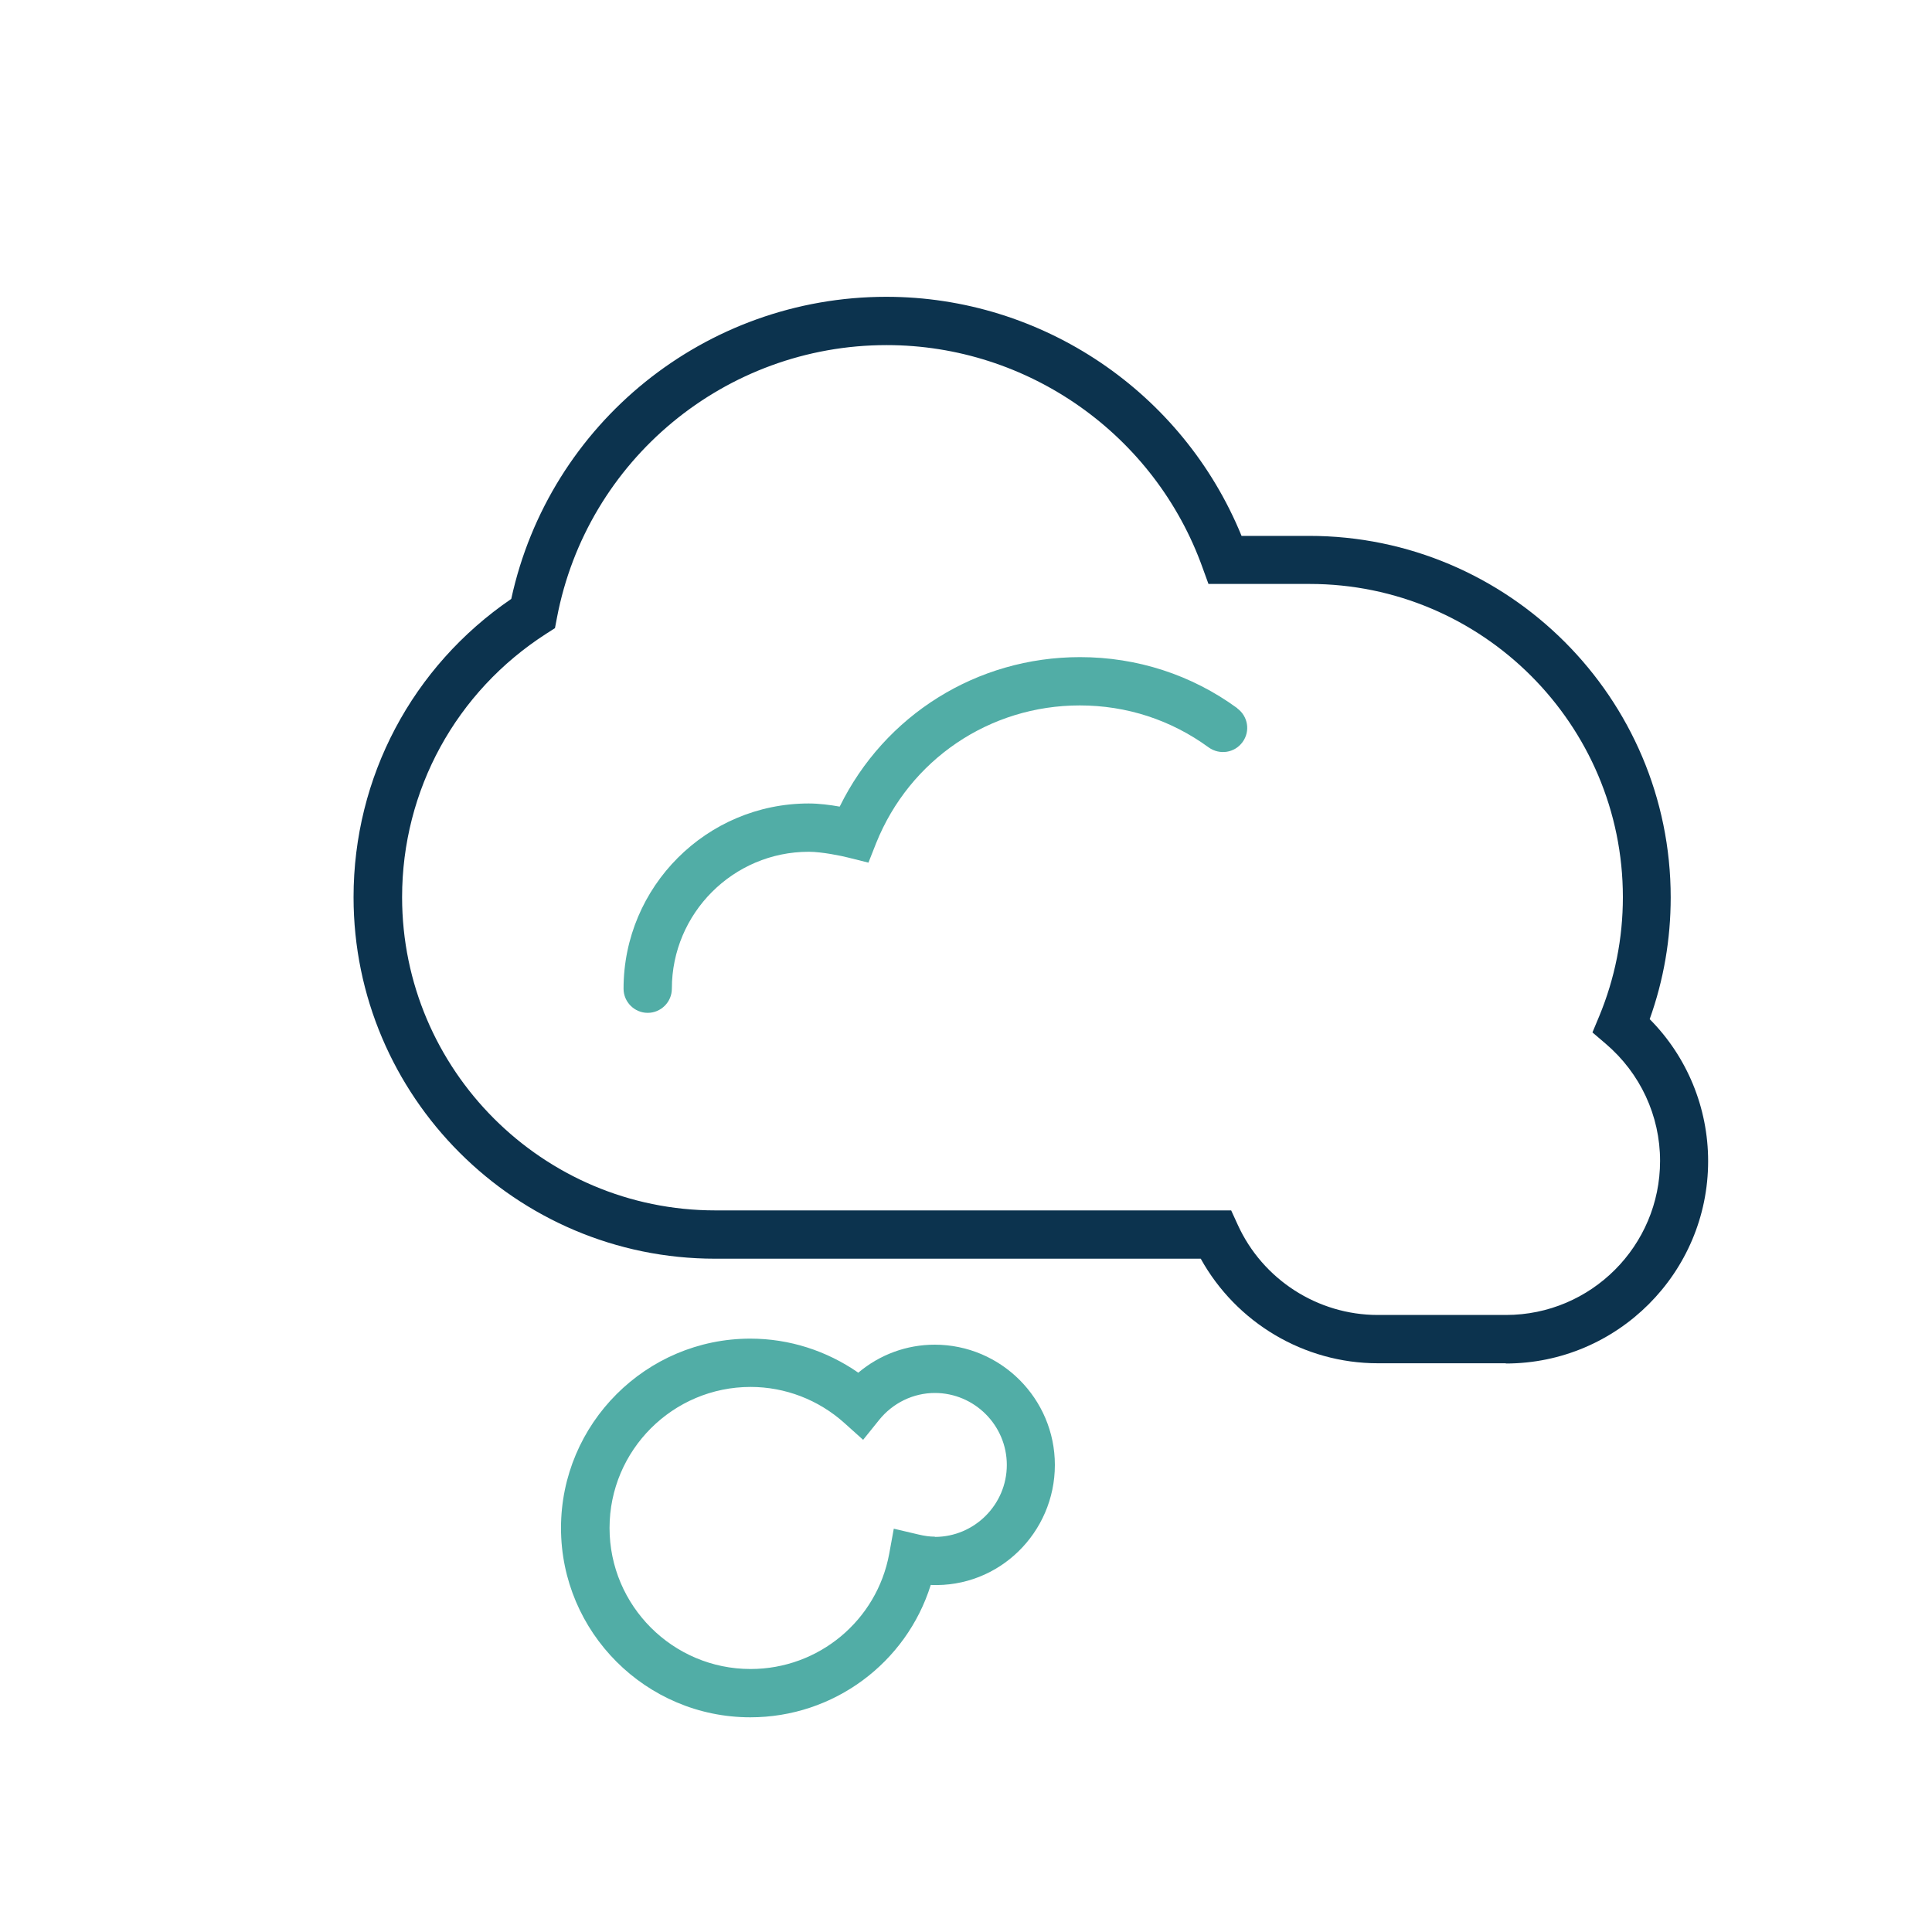 <svg width="80" height="80" viewBox="0 0 80 80" fill="none" xmlns="http://www.w3.org/2000/svg">
<path d="M62.36 56.45H57.05C54 56.45 51.19 54.77 49.72 52.12H29.61C21.36 52.12 14.64 45.4 14.64 37.15C14.64 32.18 17.07 27.6 21.17 24.8C22.75 17.52 29.21 12.29 36.7 12.29C43.16 12.29 48.98 16.24 51.41 22.19H54.21C62.46 22.19 69.18 28.9 69.18 37.16C69.18 38.89 68.89 40.58 68.31 42.2C69.86 43.76 70.73 45.87 70.73 48.08C70.73 52.7 66.97 56.46 62.35 56.46L62.36 56.45ZM36.71 14.29C30.04 14.29 24.3 19.04 23.06 25.59L22.98 26.01L22.62 26.24C18.88 28.64 16.65 32.72 16.65 37.15C16.65 44.3 22.47 50.12 29.62 50.12H50.98L51.25 50.71C52.28 52.98 54.56 54.45 57.05 54.45H62.36C65.88 54.45 68.74 51.59 68.74 48.07C68.74 46.2 67.92 44.44 66.49 43.22L65.94 42.75L66.22 42.08C66.87 40.51 67.2 38.85 67.2 37.15C67.2 30 61.38 24.18 54.23 24.18H50.04L49.8 23.52C47.83 18 42.57 14.29 36.72 14.29H36.71Z" fill="#0C334E"/>
<path d="M51.24 29.33C49.34 27.94 47.08 27.21 44.72 27.21C40.45 27.21 36.63 29.61 34.77 33.4C34.38 33.33 33.91 33.27 33.49 33.27C29.26 33.27 25.82 36.71 25.82 40.94C25.82 41.49 26.27 41.94 26.82 41.94C27.37 41.94 27.82 41.49 27.82 40.94C27.82 37.82 30.36 35.27 33.49 35.27C34.03 35.27 34.85 35.44 35.12 35.51L35.96 35.72L36.28 34.91C37.67 31.45 40.98 29.21 44.71 29.21C46.65 29.21 48.49 29.81 50.05 30.95C50.5 31.27 51.12 31.18 51.45 30.73C51.78 30.28 51.68 29.66 51.23 29.33H51.24Z" fill="#51ADA6"/>
<path d="M38.71 55.68C37.54 55.68 36.43 56.09 35.54 56.84C34.23 55.93 32.68 55.43 31.07 55.43C26.75 55.43 23.23 58.95 23.23 63.27C23.23 67.59 26.75 71.11 31.07 71.11C34.52 71.11 37.53 68.86 38.54 65.63C41.37 65.75 43.68 63.46 43.68 60.66C43.68 57.92 41.45 55.68 38.7 55.68H38.71ZM38.71 63.63C38.5 63.63 38.28 63.6 38.03 63.54L37.01 63.3L36.82 64.34C36.31 67.1 33.9 69.11 31.08 69.11C27.86 69.11 25.24 66.49 25.24 63.27C25.24 60.05 27.86 57.43 31.08 57.43C32.51 57.43 33.89 57.96 34.96 58.92L35.74 59.62L36.4 58.8C36.97 58.09 37.82 57.68 38.71 57.68C40.35 57.68 41.69 59.02 41.69 60.66C41.69 62.3 40.35 63.64 38.71 63.64V63.63Z" fill="#51ADA6"/>
</svg>
